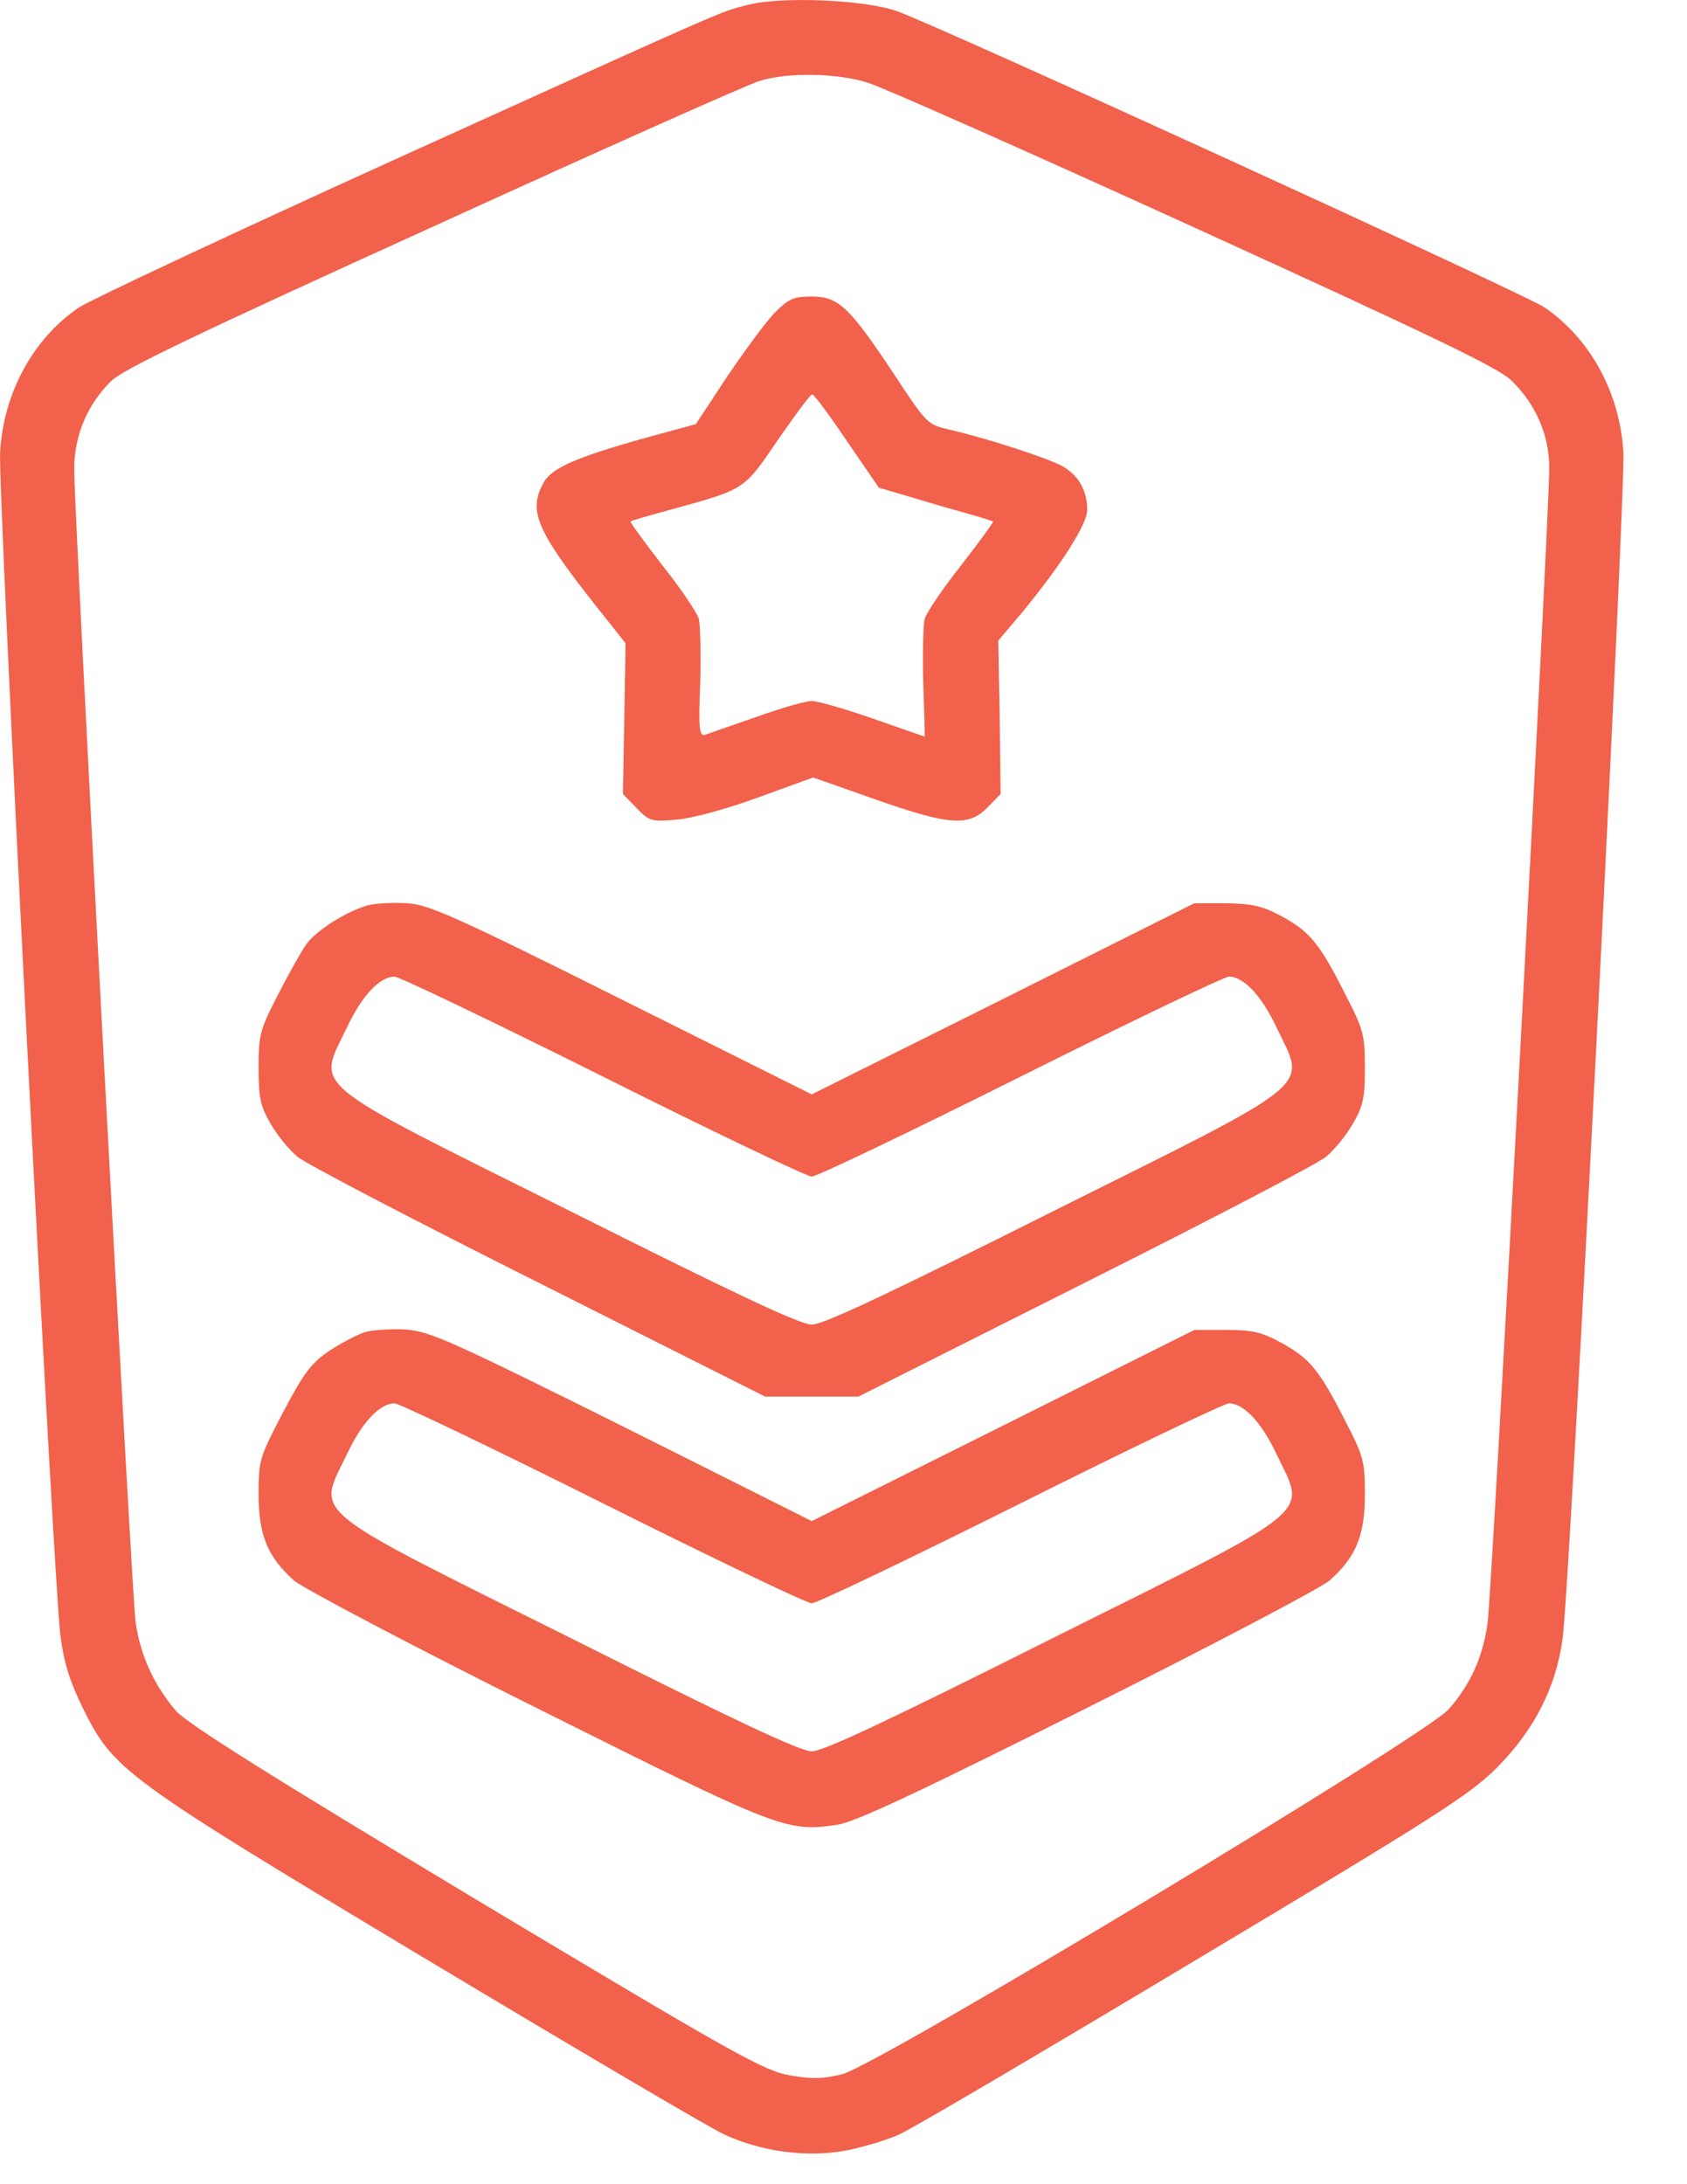 <svg width="17" height="22" viewBox="0 0 17 22" fill="none" xmlns="http://www.w3.org/2000/svg">
<path d="M7.531 0.05C7.244 0.126 7.432 0.041 3.976 1.608C2.338 2.351 0.909 3.023 0.798 3.095C0.336 3.408 0.036 3.954 0.001 4.554C-0.022 4.935 0.538 15.939 0.61 16.485C0.645 16.749 0.704 16.937 0.833 17.201C1.147 17.832 1.227 17.895 4.321 19.749C5.83 20.653 7.168 21.441 7.298 21.499C7.665 21.669 8.113 21.732 8.502 21.665C8.681 21.633 8.932 21.557 9.062 21.499C9.192 21.441 10.53 20.653 12.039 19.749C14.497 18.28 14.815 18.074 15.088 17.801C15.459 17.425 15.679 17 15.746 16.507C15.818 16.015 16.382 4.948 16.359 4.554C16.323 3.954 16.023 3.408 15.562 3.095C15.352 2.956 9.501 0.279 9.04 0.113C8.717 -0.003 7.867 -0.039 7.531 0.05ZM8.748 0.834C8.892 0.878 10.369 1.532 12.03 2.289C14.416 3.377 15.088 3.699 15.227 3.829C15.473 4.066 15.612 4.379 15.612 4.711C15.612 5.212 15.034 16.082 14.989 16.36C14.94 16.695 14.819 16.964 14.6 17.215C14.38 17.474 8.86 20.792 8.493 20.89C8.301 20.939 8.189 20.944 7.961 20.904C7.701 20.859 7.441 20.716 4.795 19.131C2.678 17.859 1.881 17.358 1.769 17.228C1.55 16.968 1.415 16.677 1.366 16.337C1.326 16.024 0.748 5.217 0.748 4.724C0.748 4.384 0.883 4.071 1.12 3.838C1.245 3.717 1.984 3.363 4.37 2.28C6.067 1.505 7.544 0.847 7.652 0.816C7.934 0.726 8.44 0.735 8.748 0.834Z" fill="#F1614B"/>
<path d="M7.804 3.153C7.714 3.247 7.5 3.538 7.325 3.797L7.012 4.272L6.488 4.415C5.785 4.612 5.548 4.72 5.472 4.872C5.324 5.149 5.409 5.346 5.995 6.09L6.304 6.479L6.291 7.236L6.277 7.997L6.412 8.136C6.542 8.27 6.559 8.279 6.815 8.256C6.976 8.243 7.307 8.153 7.638 8.033L8.194 7.831L8.816 8.05C9.572 8.315 9.76 8.328 9.953 8.131L10.083 7.997L10.074 7.222L10.06 6.452L10.302 6.166C10.696 5.687 10.956 5.279 10.956 5.136C10.956 4.935 10.862 4.778 10.692 4.688C10.512 4.599 9.944 4.415 9.577 4.33C9.344 4.276 9.344 4.276 9.013 3.775C8.556 3.086 8.449 2.987 8.18 2.987C7.992 2.987 7.947 3.01 7.804 3.153ZM8.534 4.442L8.856 4.912L9.223 5.02C9.425 5.082 9.68 5.154 9.792 5.185C9.904 5.217 9.998 5.248 10.007 5.252C10.016 5.257 9.868 5.458 9.684 5.696C9.496 5.933 9.331 6.179 9.317 6.237C9.304 6.296 9.295 6.587 9.304 6.882C9.313 7.177 9.322 7.419 9.317 7.419C9.317 7.419 9.084 7.339 8.802 7.24C8.52 7.142 8.243 7.061 8.18 7.061C8.117 7.061 7.867 7.133 7.62 7.222C7.374 7.307 7.141 7.388 7.106 7.401C7.047 7.419 7.038 7.348 7.056 6.882C7.065 6.587 7.056 6.296 7.043 6.237C7.03 6.179 6.864 5.933 6.676 5.696C6.492 5.458 6.345 5.257 6.354 5.252C6.362 5.243 6.568 5.185 6.815 5.118C7.509 4.926 7.5 4.93 7.84 4.429C8.014 4.178 8.167 3.972 8.185 3.972C8.202 3.972 8.359 4.182 8.534 4.442Z" fill="#F1614B"/>
<path d="M3.717 9.116C3.506 9.17 3.184 9.371 3.085 9.514C3.036 9.582 2.911 9.805 2.803 10.016C2.62 10.37 2.606 10.419 2.606 10.755C2.606 11.063 2.624 11.139 2.727 11.319C2.794 11.435 2.915 11.583 2.996 11.65C3.072 11.717 4.164 12.286 5.422 12.917L7.71 14.067H8.18H8.65L10.938 12.917C12.196 12.286 13.288 11.717 13.364 11.65C13.445 11.583 13.566 11.435 13.633 11.319C13.736 11.139 13.754 11.063 13.754 10.755C13.754 10.423 13.74 10.37 13.557 10.016C13.297 9.501 13.203 9.389 12.921 9.232C12.72 9.125 12.626 9.103 12.357 9.098H12.035L10.11 10.061L8.18 11.023L6.268 10.069C4.603 9.237 4.321 9.111 4.106 9.098C3.972 9.089 3.797 9.098 3.717 9.116ZM6.076 10.844C7.186 11.399 8.131 11.851 8.18 11.851C8.229 11.851 9.174 11.399 10.284 10.844C11.394 10.289 12.339 9.837 12.384 9.837C12.531 9.837 12.711 10.025 12.863 10.347C13.163 10.974 13.306 10.857 10.62 12.196C8.941 13.038 8.296 13.342 8.18 13.342C8.064 13.342 7.419 13.038 5.74 12.196C3.054 10.857 3.197 10.974 3.497 10.347C3.649 10.025 3.828 9.837 3.976 9.837C4.021 9.837 4.966 10.289 6.076 10.844Z" fill="#F1614B"/>
<path d="M3.676 13.418C3.596 13.445 3.434 13.53 3.318 13.606C3.135 13.732 3.063 13.826 2.853 14.224C2.615 14.681 2.606 14.703 2.606 15.052C2.606 15.469 2.7 15.684 2.964 15.921C3.054 15.997 4.155 16.579 5.413 17.206C7.867 18.432 7.925 18.455 8.44 18.379C8.619 18.352 9.25 18.056 10.956 17.201C12.209 16.575 13.306 15.997 13.396 15.921C13.664 15.684 13.754 15.469 13.754 15.052C13.754 14.717 13.74 14.667 13.557 14.314C13.297 13.803 13.203 13.687 12.921 13.53C12.715 13.418 12.63 13.396 12.357 13.396H12.035L10.11 14.358L8.18 15.321L6.268 14.363C4.522 13.494 4.33 13.409 4.084 13.391C3.936 13.383 3.752 13.396 3.676 13.418ZM6.076 15.142C7.186 15.697 8.131 16.149 8.18 16.149C8.229 16.149 9.174 15.697 10.284 15.142C11.394 14.587 12.339 14.135 12.384 14.135C12.531 14.135 12.711 14.323 12.863 14.645C13.163 15.272 13.306 15.155 10.62 16.494C8.941 17.336 8.296 17.64 8.18 17.64C8.064 17.64 7.419 17.336 5.74 16.494C3.054 15.155 3.197 15.272 3.497 14.645C3.649 14.323 3.828 14.135 3.976 14.135C4.021 14.135 4.966 14.587 6.076 15.142Z" fill="#F1614B"/>
</svg>
